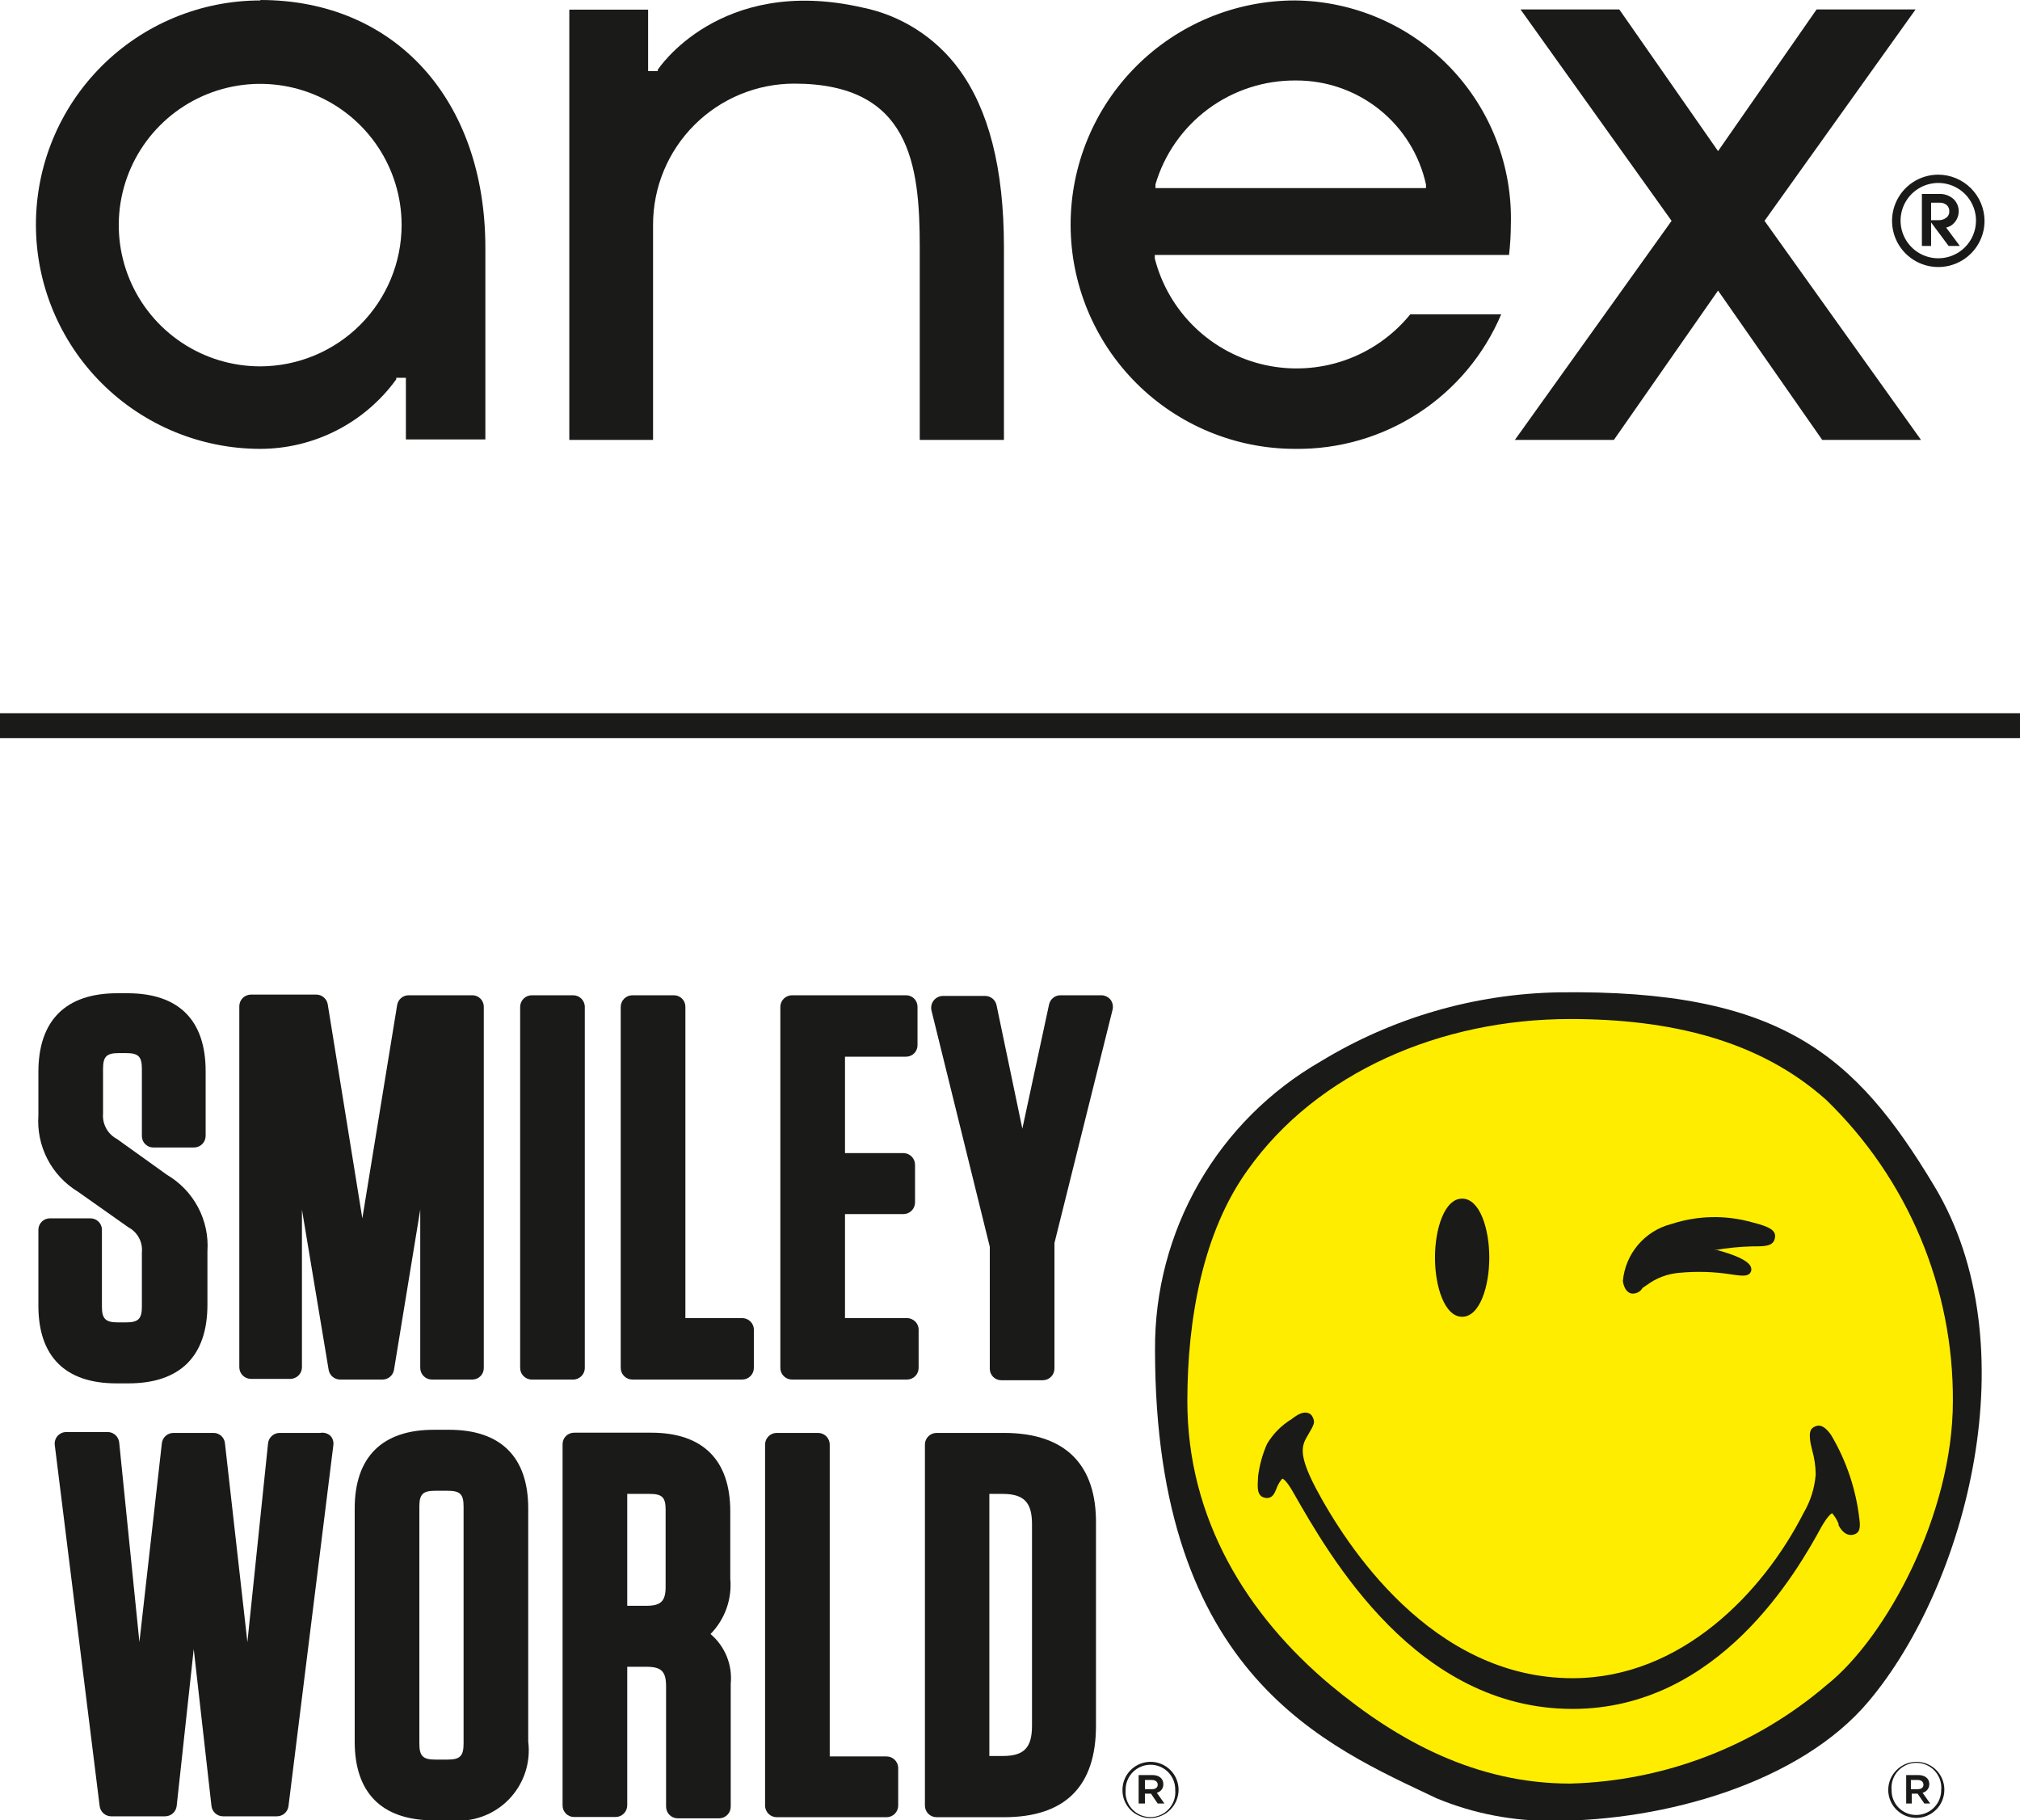 <svg width="1131" height="1019" viewBox="0 0 1131 1019" fill="none" xmlns="http://www.w3.org/2000/svg">
<g clip-path="url(#clip0_2_2)">
<path d="M1131 399.241H0V413.173H1131V399.241Z" fill="#1A1A18"/>
<path fill-rule="evenodd" clip-rule="evenodd" d="M872.446 555.499C825.47 556.389 779.576 569.73 739.461 594.155C711.061 610.467 687.508 634.017 671.21 662.397C654.912 690.777 646.453 722.97 646.699 755.684C646.699 938.424 743.232 977.582 804.445 1006.7C825.31 1015.34 847.726 1019.61 870.309 1019.25C931.648 1019.25 1007.82 998.166 1046.28 952.355C1101.08 887.216 1136.78 752.797 1082.86 663.687C1038.87 590.515 997.01 553.742 872.446 555.499Z" fill="#1A1A18"/>
<path fill-rule="evenodd" clip-rule="evenodd" d="M744.992 943.319C782.7 974.696 826.568 998.417 879.108 998.417C931.867 997.028 982.546 977.576 1022.65 943.319C1056.21 916.711 1093.42 847.556 1093.42 784.425C1093.61 752.987 1087.43 721.834 1075.25 692.845C1063.06 663.855 1045.13 637.627 1022.53 615.743C984.817 581.981 934.539 570.434 879.108 570.434C806.834 570.434 737.45 600.18 698.611 654.901C673.472 689.792 664.799 738.364 664.799 784.425C664.799 850.192 698.108 904.035 744.992 943.319Z" fill="#FFED00"/>
<path fill-rule="evenodd" clip-rule="evenodd" d="M1025.29 803.377C1022.27 798.984 1019.38 797.227 1016.62 798.357C1013.85 799.486 1012.6 800.992 1013.73 807.895L1014.61 811.661C1015.88 816.112 1016.56 820.712 1016.62 825.341C1016.03 832.959 1013.71 840.342 1009.83 846.928C987.08 891.609 941.201 939.428 880.491 939.428C801.555 939.428 753.665 865.001 736.696 832.997C726.389 813.292 729.029 808.899 732.423 803.126C735.816 797.353 736.445 796.223 734.936 793.211C734.702 792.656 734.341 792.163 733.883 791.771C733.425 791.379 732.882 791.099 732.297 790.952C730.16 790.324 727.52 790.952 723.247 794.34C717.569 797.788 712.822 802.571 709.42 808.272C706.867 814.061 705.173 820.192 704.393 826.471C704.393 830.236 702.884 837.264 708.038 838.394C713.191 839.523 714.071 834.378 715.328 831.742C716.585 829.106 717.968 827.726 717.968 827.726C717.968 827.726 719.727 827.726 724.001 835.256C744.741 871.653 793.133 956.622 880.491 956.622C962.318 956.622 1006.19 879.811 1019.89 854.584C1024.03 847.43 1025.79 847.179 1025.79 847.054C1027.35 848.834 1028.59 850.873 1029.44 853.078V853.831C1031.95 858.726 1035.22 859.73 1037.61 859.103C1040 858.475 1042.01 857.22 1041.13 850.819C1039.28 834.062 1033.88 817.891 1025.29 803.377V803.377Z" fill="#1A1A18"/>
<path fill-rule="evenodd" clip-rule="evenodd" d="M818.649 737.109C828.579 737.109 833.858 720.04 833.858 703.975C833.858 687.91 828.579 670.966 818.649 670.966C808.719 670.966 803.44 688.035 803.44 703.975C803.44 719.914 808.719 737.109 818.649 737.109Z" fill="#1A1A18"/>
<path fill-rule="evenodd" clip-rule="evenodd" d="M913.171 724.056C914.452 724.271 915.768 724.085 916.938 723.524C918.109 722.962 919.076 722.052 919.707 720.918L921.97 719.412C927.27 715.438 933.589 713.044 940.196 712.509C949.914 711.57 959.713 711.866 969.357 713.388C975.893 714.392 979.538 714.768 980.544 711.254C980.544 709.748 981.926 705.355 961.689 699.833H959.93C966.946 698.583 974.047 697.87 981.172 697.699C988.337 697.699 992.736 697.699 993.742 693.181C994.747 688.663 990.599 686.655 981.172 684.27C966.338 680.056 950.581 680.362 935.922 685.149C928.611 686.996 922.057 691.07 917.169 696.805C912.282 702.54 909.303 709.651 908.646 717.153C909.149 720.542 910.657 723.303 913.171 724.056Z" fill="#1A1A18"/>
<path fill-rule="evenodd" clip-rule="evenodd" d="M93.517 657.662L65.487 637.581C62.94 636.239 60.844 634.179 59.458 631.658C58.073 629.137 57.459 626.265 57.694 623.399V598.297C57.694 591.394 59.705 589.511 66.493 589.511H70.64C77.428 589.511 79.439 591.394 79.439 598.297V635.949C79.439 636.801 79.609 637.643 79.939 638.428C80.269 639.213 80.752 639.924 81.361 640.52C81.969 641.116 82.691 641.585 83.483 641.899C84.276 642.214 85.123 642.367 85.975 642.35H108.6C110.312 642.35 111.956 641.68 113.178 640.483C114.4 639.286 115.103 637.658 115.136 635.949V599.552C115.136 571.062 100.053 556.001 71.394 556.001H65.613C36.703 556.001 21.494 571.313 21.494 600.054V624.403C20.905 632.857 22.658 641.311 26.56 648.838C30.462 656.364 36.362 662.674 43.616 667.075L71.897 687.031C74.41 688.362 76.468 690.41 77.811 692.913C79.154 695.416 79.721 698.262 79.439 701.088V731.461C79.439 738.238 77.428 740.246 70.64 740.246H65.99C59.077 740.246 57.065 738.238 57.065 731.461V688.035C56.968 686.382 56.233 684.83 55.014 683.707C53.795 682.583 52.188 681.975 50.529 682.011H27.904C26.204 682.011 24.573 682.685 23.371 683.886C22.169 685.086 21.494 686.714 21.494 688.412V730.959C21.494 759.324 36.577 774.385 65.11 774.385H71.897C100.933 774.385 116.142 759.073 116.142 730.331V700.46C116.718 691.933 114.908 683.414 110.912 675.855C106.916 668.297 100.893 661.998 93.517 657.662V657.662Z" fill="#1A1A18"/>
<path fill-rule="evenodd" clip-rule="evenodd" d="M264.713 557.13H228.764C227.213 557.142 225.717 557.703 224.542 558.715C223.368 559.727 222.592 561.122 222.354 562.653L202.871 682.011L183.514 562.276C183.275 560.746 182.5 559.35 181.325 558.338C180.151 557.327 178.655 556.765 177.104 556.754H140.527C138.793 556.754 137.131 557.441 135.905 558.665C134.679 559.889 133.99 561.549 133.99 563.28V765.348C133.99 767.079 134.679 768.739 135.905 769.963C137.131 771.187 138.793 771.875 140.527 771.875H162.523C164.257 771.875 165.919 771.187 167.145 769.963C168.371 768.739 169.059 767.079 169.059 765.348V677.116L184.017 766.854C184.282 768.362 185.069 769.728 186.241 770.714C187.413 771.701 188.895 772.245 190.427 772.251H214.184C215.716 772.245 217.198 771.701 218.37 770.714C219.541 769.728 220.329 768.362 220.594 766.854L235.3 677.116V765.725C235.3 767.456 235.989 769.116 237.215 770.34C238.44 771.564 240.103 772.251 241.836 772.251H264.461C265.314 772.251 266.158 772.082 266.944 771.752C267.73 771.423 268.442 770.94 269.039 770.332C269.636 769.724 270.106 769.004 270.42 768.213C270.735 767.422 270.889 766.576 270.872 765.725V563.657C270.906 561.98 270.28 560.357 269.128 559.137C267.976 557.916 266.391 557.196 264.713 557.13Z" fill="#1A1A18"/>
<path d="M320.898 557.13H297.77C294.161 557.13 291.234 560.052 291.234 563.657V765.725C291.234 769.329 294.161 772.251 297.77 772.251H320.898C324.508 772.251 327.434 769.329 327.434 765.725V563.657C327.434 560.052 324.508 557.13 320.898 557.13Z" fill="#1A1A18"/>
<path fill-rule="evenodd" clip-rule="evenodd" d="M415.546 737.862H383.746V563.657C383.762 562.806 383.609 561.96 383.294 561.169C382.98 560.377 382.51 559.657 381.913 559.049C381.316 558.441 380.604 557.959 379.818 557.629C379.032 557.3 378.188 557.13 377.335 557.13H354.082C352.348 557.13 350.686 557.818 349.46 559.042C348.234 560.266 347.546 561.926 347.546 563.657V765.725C347.546 767.456 348.234 769.116 349.46 770.34C350.686 771.563 352.348 772.251 354.082 772.251H415.546C417.28 772.251 418.942 771.563 420.168 770.34C421.394 769.116 422.082 767.456 422.082 765.725V744.765C422.134 743.877 422.003 742.987 421.697 742.151C421.392 741.316 420.919 740.551 420.307 739.905C419.695 739.258 418.957 738.743 418.138 738.392C417.319 738.041 416.437 737.86 415.546 737.862V737.862Z" fill="#1A1A18"/>
<path fill-rule="evenodd" clip-rule="evenodd" d="M507.806 737.862H473.114V679.626H505.795C507.529 679.626 509.191 678.938 510.417 677.715C511.643 676.491 512.331 674.831 512.331 673.1V652.014C512.331 650.283 511.643 648.623 510.417 647.399C509.191 646.176 507.529 645.488 505.795 645.488H473.114V591.519H507.303C508.156 591.52 509 591.35 509.786 591.02C510.572 590.691 511.284 590.208 511.881 589.601C512.478 588.993 512.948 588.272 513.262 587.481C513.577 586.69 513.731 585.844 513.714 584.993V563.657C513.731 562.806 513.577 561.96 513.262 561.169C512.948 560.377 512.478 559.657 511.881 559.049C511.284 558.441 510.572 557.959 509.786 557.629C509 557.3 508.156 557.13 507.303 557.13H443.451C441.717 557.13 440.055 557.818 438.829 559.042C437.603 560.266 436.914 561.926 436.914 563.657V765.725C436.914 767.456 437.603 769.116 438.829 770.34C440.055 771.563 441.717 772.251 443.451 772.251H507.806C509.54 772.251 511.202 771.563 512.428 770.34C513.654 769.116 514.342 767.456 514.342 765.725V744.765C514.394 743.877 514.263 742.987 513.957 742.151C513.652 741.316 513.179 740.551 512.567 739.905C511.954 739.258 511.216 738.743 510.398 738.392C509.579 738.041 508.697 737.86 507.806 737.862V737.862Z" fill="#1A1A18"/>
<path fill-rule="evenodd" clip-rule="evenodd" d="M616.658 557.13H593.781C592.284 557.125 590.831 557.633 589.664 558.57C588.497 559.507 587.688 560.815 587.371 562.276L572.413 631.808L557.958 562.653C557.646 561.212 556.856 559.92 555.714 558.986C554.573 558.051 553.149 557.53 551.674 557.507H527.917C526.934 557.522 525.967 557.755 525.084 558.188C524.202 558.622 523.426 559.244 522.814 560.012C522.201 560.78 521.766 561.674 521.54 562.63C521.314 563.585 521.303 564.579 521.507 565.539L554.188 697.95V766.101C554.171 766.952 554.324 767.798 554.639 768.589C554.954 769.38 555.423 770.101 556.02 770.709C556.617 771.316 557.329 771.799 558.115 772.129C558.902 772.458 559.745 772.628 560.598 772.628H583.852C585.585 772.628 587.247 771.94 588.473 770.716C589.699 769.492 590.388 767.832 590.388 766.101V695.817L622.942 565.163C623.162 564.215 623.174 563.231 622.979 562.279C622.784 561.326 622.386 560.426 621.811 559.64C621.188 558.872 620.403 558.249 619.513 557.815C618.623 557.382 617.648 557.148 616.658 557.13V557.13Z" fill="#1A1A18"/>
<path fill-rule="evenodd" clip-rule="evenodd" d="M179.241 802.122H156.615C154.986 802.114 153.412 802.715 152.202 803.807C150.993 804.898 150.236 806.401 150.079 808.021L138.515 919.221L125.946 807.895C125.789 806.309 125.046 804.838 123.86 803.77C122.674 802.702 121.132 802.114 119.536 802.122H97.036C95.448 802.142 93.921 802.739 92.741 803.802C91.561 804.864 90.809 806.319 90.626 807.895L78.056 919.221L66.744 807.519C66.589 805.92 65.85 804.435 64.667 803.346C63.485 802.258 61.942 801.643 60.333 801.62H37.08C36.15 801.634 35.234 801.842 34.389 802.231C33.545 802.621 32.792 803.182 32.178 803.879C31.593 804.566 31.156 805.367 30.897 806.231C30.637 807.095 30.56 808.004 30.669 808.899L55.808 1011.09C56.02 1012.65 56.784 1014.07 57.961 1015.11C59.138 1016.15 60.649 1016.72 62.219 1016.74H92.386C93.996 1016.75 95.554 1016.17 96.76 1015.1C97.966 1014.04 98.736 1012.56 98.922 1010.97L108.474 923.112L118.404 1010.97C118.59 1012.56 119.36 1014.04 120.566 1015.1C121.772 1016.17 123.33 1016.75 124.94 1016.74H155.107C156.677 1016.72 158.188 1016.15 159.365 1015.11C160.542 1014.07 161.306 1012.65 161.518 1011.09L186.656 808.899C186.766 808.004 186.689 807.095 186.429 806.231C186.17 805.367 185.733 804.566 185.148 803.879C184.378 803.133 183.439 802.583 182.41 802.277C181.382 801.971 180.294 801.918 179.241 802.122V802.122Z" fill="#1A1A18"/>
<path fill-rule="evenodd" clip-rule="evenodd" d="M259.559 843.289V976.076C259.559 982.979 257.548 984.987 250.635 984.987H243.722C236.809 984.987 234.797 982.979 234.797 976.076V843.289C234.797 836.386 236.809 834.503 243.722 834.503H250.635C257.548 834.503 259.559 836.386 259.559 843.289ZM241.836 1019H252.395C258.31 1019.63 264.292 1018.92 269.894 1016.92C275.495 1014.92 280.571 1011.68 284.741 1007.44C288.912 1003.2 292.069 998.08 293.977 992.453C295.885 986.826 296.494 980.842 295.759 974.947V844.418C295.759 815.677 280.425 800.365 251.515 800.365H242.842C213.932 800.365 198.597 815.677 198.597 844.418V974.947C198.597 1003.44 213.555 1018.62 241.836 1019V1019Z" fill="#1A1A18"/>
<path fill-rule="evenodd" clip-rule="evenodd" d="M351.191 836.26H363.76C370.673 836.26 372.684 838.143 372.684 845.046V888.346C372.684 896.253 370.045 898.889 362 898.889H351.191V836.135V836.26ZM397.823 914.703C401.803 910.642 404.852 905.767 406.762 900.415C408.671 895.063 409.396 889.361 408.884 883.702V846.05C408.884 817.309 393.55 801.997 364.64 801.997H321.401C320.549 801.996 319.705 802.166 318.919 802.496C318.132 802.825 317.42 803.308 316.823 803.915C316.226 804.523 315.757 805.244 315.442 806.035C315.127 806.826 314.974 807.672 314.991 808.523V1010.59C314.974 1011.44 315.127 1012.29 315.442 1013.08C315.757 1013.87 316.226 1014.59 316.823 1015.2C317.42 1015.81 318.132 1016.29 318.919 1016.62C319.705 1016.95 320.549 1017.12 321.401 1017.12H344.655C346.388 1017.12 348.051 1016.43 349.276 1015.21C350.502 1013.98 351.191 1012.32 351.191 1010.59V933.027H361.749C370.296 933.027 372.936 935.537 372.936 944.072V1011.34C372.936 1013.07 373.624 1014.73 374.85 1015.96C376.076 1017.18 377.738 1017.87 379.472 1017.87H402.6C404.333 1017.87 405.996 1017.18 407.222 1015.96C408.447 1014.73 409.136 1013.07 409.136 1011.34V942.566C409.647 937.354 408.885 932.097 406.915 927.244C404.944 922.391 401.825 918.088 397.823 914.703V914.703Z" fill="#1A1A18"/>
<path fill-rule="evenodd" clip-rule="evenodd" d="M496.368 983.23H464.567V808.648C464.567 806.917 463.879 805.258 462.653 804.034C461.427 802.81 459.765 802.122 458.031 802.122H434.903C433.17 802.122 431.507 802.81 430.282 804.034C429.056 805.258 428.367 806.917 428.367 808.648V1010.72C428.367 1012.45 429.056 1014.11 430.282 1015.33C431.507 1016.56 433.17 1017.24 434.903 1017.24H496.368C498.101 1017.24 499.764 1016.56 500.99 1015.33C502.215 1014.11 502.904 1012.45 502.904 1010.72V989.38C502.808 987.715 502.077 986.15 500.861 985.007C499.646 983.863 498.038 983.227 496.368 983.23V983.23Z" fill="#1A1A18"/>
<path fill-rule="evenodd" clip-rule="evenodd" d="M553.936 836.26H561.352C573.167 836.26 577.818 840.904 577.818 853.078V966.036C577.818 978.586 573.167 982.979 561.352 982.979H553.936V836.26ZM562.106 802.122H524.398C522.664 802.122 521.002 802.81 519.776 804.034C518.55 805.258 517.862 806.917 517.862 808.648V1010.72C517.862 1012.45 518.55 1014.11 519.776 1015.33C521.002 1016.56 522.664 1017.24 524.398 1017.24H562.106C596.295 1017.24 613.641 1000.05 613.641 966.036V853.078C614.018 820.07 596.672 802.122 562.106 802.122Z" fill="#1A1A18"/>
<path fill-rule="evenodd" clip-rule="evenodd" d="M644.939 1001.55C647.076 1001.55 648.207 1000.55 648.207 999.044C648.207 997.538 647.076 996.408 644.939 996.408H641.043V1001.55H644.939ZM638.026 993.647H645.19C648.71 993.647 651.349 995.404 651.349 998.668C651.41 999.78 651.079 1000.88 650.413 1001.77C649.747 1002.67 648.789 1003.3 647.704 1003.56L651.978 1009.59H648.207L644.436 1004.06H641.043V1009.59H637.523V993.647H638.026ZM658.011 1001.93C658.196 1003.86 657.974 1005.81 657.359 1007.65C656.745 1009.49 655.752 1011.19 654.445 1012.62C653.137 1014.06 651.543 1015.21 649.766 1015.99C647.988 1016.78 646.066 1017.18 644.122 1017.18C642.178 1017.18 640.256 1016.78 638.478 1015.99C636.701 1015.21 635.107 1014.06 633.799 1012.62C632.492 1011.19 631.499 1009.49 630.885 1007.65C630.271 1005.81 630.048 1003.86 630.233 1001.93V1001.93C630.216 1000.09 630.565 998.266 631.259 996.561C631.952 994.856 632.977 993.305 634.275 991.999C635.572 990.692 637.115 989.654 638.816 988.946C640.517 988.238 642.342 987.874 644.185 987.874C646.022 987.874 647.841 988.239 649.535 988.948C651.229 989.658 652.764 990.697 654.052 992.006C655.339 993.314 656.352 994.866 657.032 996.57C657.712 998.274 658.045 1000.1 658.011 1001.93V1001.93ZM628.473 1001.93C628.473 997.77 630.128 993.779 633.075 990.837C636.022 987.895 640.018 986.242 644.185 986.242C648.352 986.242 652.348 987.895 655.295 990.837C658.241 993.779 659.897 997.77 659.897 1001.93V1001.93C659.864 1006.09 658.203 1010.08 655.267 1013.03C652.331 1015.99 648.353 1017.68 644.185 1017.74C642.117 1017.76 640.066 1017.37 638.152 1016.58C636.239 1015.8 634.5 1014.65 633.038 1013.19C631.575 1011.73 630.419 1009.99 629.635 1008.08C628.851 1006.17 628.456 1004.12 628.473 1002.06V1001.93Z" fill="#1A1A18"/>
<path fill-rule="evenodd" clip-rule="evenodd" d="M1073.81 1001.55C1075.82 1001.55 1076.95 1000.55 1076.95 999.044C1076.95 997.538 1075.82 996.409 1073.81 996.409H1069.91V1001.55H1073.81ZM1066.77 993.647H1074.06C1077.58 993.647 1080.22 995.405 1080.22 998.668C1080.25 999.792 1079.89 1000.89 1079.2 1001.78C1078.52 1002.68 1077.54 1003.3 1076.45 1003.56L1080.72 1009.59H1077.45L1073.68 1004.06H1070.42V1009.59H1067.27V993.647H1066.77ZM1086.88 1001.93C1086.9 1003.77 1086.55 1005.6 1085.86 1007.3C1085.16 1009.01 1084.14 1010.56 1082.84 1011.86C1081.54 1013.17 1080 1014.21 1078.3 1014.92C1076.6 1015.62 1074.77 1015.99 1072.93 1015.99C1071.1 1016 1069.28 1015.66 1067.59 1014.96C1065.9 1014.26 1064.36 1013.24 1063.07 1011.94C1061.78 1010.64 1060.77 1009.1 1060.08 1007.4C1059.4 1005.7 1059.07 1003.88 1059.1 1002.06C1058.92 1000.12 1059.14 998.175 1059.75 996.334C1060.37 994.492 1061.36 992.799 1062.67 991.363C1063.98 989.927 1065.57 988.78 1067.35 987.995C1069.13 987.21 1071.05 986.804 1072.99 986.804C1074.94 986.804 1076.86 987.21 1078.64 987.995C1080.41 988.78 1082.01 989.927 1083.31 991.363C1084.62 992.799 1085.62 994.492 1086.23 996.334C1086.84 998.175 1087.07 1000.12 1086.88 1002.06V1001.93ZM1057.22 1001.93C1057.25 997.78 1058.92 993.809 1061.86 990.874C1064.79 987.939 1068.77 986.275 1072.93 986.242C1075 986.226 1077.05 986.62 1078.96 987.403C1080.88 988.185 1082.61 989.34 1084.08 990.8C1085.54 992.26 1086.7 993.996 1087.48 995.907C1088.26 997.818 1088.66 999.866 1088.64 1001.93V1001.93C1088.64 1006.09 1086.99 1010.08 1084.04 1013.02C1081.09 1015.97 1077.1 1017.62 1072.93 1017.62C1068.76 1017.62 1064.77 1015.97 1061.82 1013.02C1058.87 1010.08 1057.22 1006.09 1057.22 1001.93V1001.93Z" fill="#1A1A18"/>
<path fill-rule="evenodd" clip-rule="evenodd" d="M145.806 205.08C130.139 205.105 114.816 200.489 101.777 191.816C88.738 183.142 78.569 170.802 72.556 156.356C66.544 141.91 64.957 126.008 67.999 110.661C71.04 95.315 78.572 81.214 89.641 70.144C100.711 59.073 114.821 51.53 130.185 48.469C145.549 45.407 161.478 46.966 175.955 52.947C190.432 58.928 202.807 69.062 211.513 82.068C220.22 95.074 224.868 110.366 224.868 126.01C224.834 146.949 216.498 167.022 201.682 181.84C186.866 196.658 166.776 205.014 145.806 205.08V205.08ZM145.806 0.251C112.469 0.251 80.499 13.474 56.926 37.011C33.354 60.549 20.111 92.472 20.111 125.759C20.111 159.046 33.354 190.969 56.926 214.507C80.499 238.044 112.469 251.267 145.806 251.267C160.656 251.23 175.287 247.686 188.504 240.924C201.72 234.162 213.147 224.374 221.851 212.36V211.481H227.256V245.996H271.752V138.686C271.752 55.726 221.097 -3.8147e-06 145.806 -3.8147e-06V0.251Z" fill="#1A1A18"/>
<path fill-rule="evenodd" clip-rule="evenodd" d="M514.971 246.247V138.435C514.971 91.997 509.566 46.815 444.708 46.815C423.739 46.815 403.629 55.132 388.802 69.937C373.975 84.742 365.646 104.822 365.646 125.759V246.247H318.761V5.397H362.88V39.786H368.285V39.033C368.285 39.033 402.725 -13.931 482.542 4.142C504.381 8.493 523.797 20.851 536.967 38.782C553.433 61.248 562.106 93.88 562.106 138.435V246.247H514.971Z" fill="#1A1A18"/>
<path fill-rule="evenodd" clip-rule="evenodd" d="M1081.22 123.249V113.459H1086C1087.47 113.393 1088.91 113.886 1090.02 114.84C1090.47 115.258 1090.82 115.764 1091.06 116.326C1091.3 116.888 1091.42 117.493 1091.41 118.103C1091.48 118.787 1091.38 119.478 1091.11 120.113C1090.85 120.749 1090.43 121.309 1089.9 121.743C1088.56 122.835 1086.85 123.373 1085.12 123.249H1081.22ZM1089.65 127.391C1091.4 127.015 1092.98 126.092 1094.17 124.755C1095.74 123.034 1096.63 120.805 1096.69 118.48C1096.72 117.142 1096.47 115.811 1095.95 114.578C1095.43 113.344 1094.65 112.235 1093.67 111.326C1091.47 109.437 1088.64 108.45 1085.75 108.564H1076.07V137.682H1081.22V124.504L1091.03 137.682H1097.31L1089.65 127.391Z" fill="#1A1A18"/>
<path fill-rule="evenodd" clip-rule="evenodd" d="M1085.37 144.585C1081.19 144.61 1077.09 143.391 1073.59 141.084C1070.1 138.777 1067.38 135.485 1065.76 131.627C1064.15 127.769 1063.72 123.519 1064.53 119.417C1065.34 115.316 1067.35 111.547 1070.32 108.591C1073.28 105.634 1077.05 103.624 1081.16 102.814C1085.27 102.004 1089.52 102.433 1093.39 104.044C1097.25 105.655 1100.55 108.377 1102.86 111.864C1105.17 115.351 1106.39 119.445 1106.36 123.625C1106.33 129.174 1104.11 134.486 1100.18 138.41C1096.25 142.334 1090.93 144.552 1085.37 144.585V144.585ZM1085.37 97.771C1080.25 97.746 1075.23 99.241 1070.95 102.067C1066.68 104.893 1063.34 108.922 1061.36 113.644C1059.38 118.366 1058.85 123.569 1059.84 128.592C1060.82 133.616 1063.28 138.234 1066.89 141.863C1070.51 145.491 1075.12 147.966 1080.15 148.974C1085.18 149.982 1090.39 149.477 1095.13 147.524C1099.87 145.571 1103.92 142.257 1106.77 138.002C1109.62 133.748 1111.14 128.744 1111.14 123.625C1111.11 116.8 1108.39 110.262 1103.56 105.424C1098.74 100.586 1092.21 97.837 1085.37 97.771V97.771Z" fill="#1A1A18"/>
<path fill-rule="evenodd" clip-rule="evenodd" d="M646.95 105.301V103.168C651.946 86.276 662.315 71.468 676.489 60.984C690.663 50.499 707.871 44.909 725.509 45.057C742.504 44.954 759.019 50.681 772.29 61.283C785.561 71.884 794.783 86.715 798.412 103.293V105.301H646.95ZM845.925 125.759C846.393 109.561 843.625 93.432 837.782 78.314C831.938 63.196 823.137 49.391 811.892 37.707C800.647 26.023 787.183 16.693 772.287 10.262C757.39 3.831 741.36 0.428 725.132 0.251C691.796 0.251 659.825 13.474 636.253 37.011C612.68 60.549 599.438 92.472 599.438 125.759C599.438 159.046 612.68 190.969 636.253 214.507C659.825 238.044 691.796 251.267 725.132 251.267C749.682 251.583 773.769 244.588 794.321 231.175C814.872 217.763 830.956 198.541 840.52 175.962H789.613C780.047 187.739 767.392 196.63 753.06 201.643C738.728 206.657 723.283 207.595 708.448 204.354C693.613 201.113 679.971 193.82 669.046 183.288C658.12 172.756 650.34 159.4 646.573 144.711V142.703H844.919C845.559 137.077 845.895 131.421 845.925 125.759V125.759Z" fill="#1A1A18"/>
<path fill-rule="evenodd" clip-rule="evenodd" d="M1075.57 246.247H1020.26L961.941 162.658L903.618 246.247H848.187L935.922 123.625L851.33 5.271H906.635L961.941 84.592L1017.12 5.271H1072.55L987.96 123.625L1075.57 246.247Z" fill="#1A1A18"/>
</g>
<defs>
<clipPath id="clip0_2_2">
<rect width="1131" height="1019" fill="white"/>
</clipPath>
</defs>
</svg>

